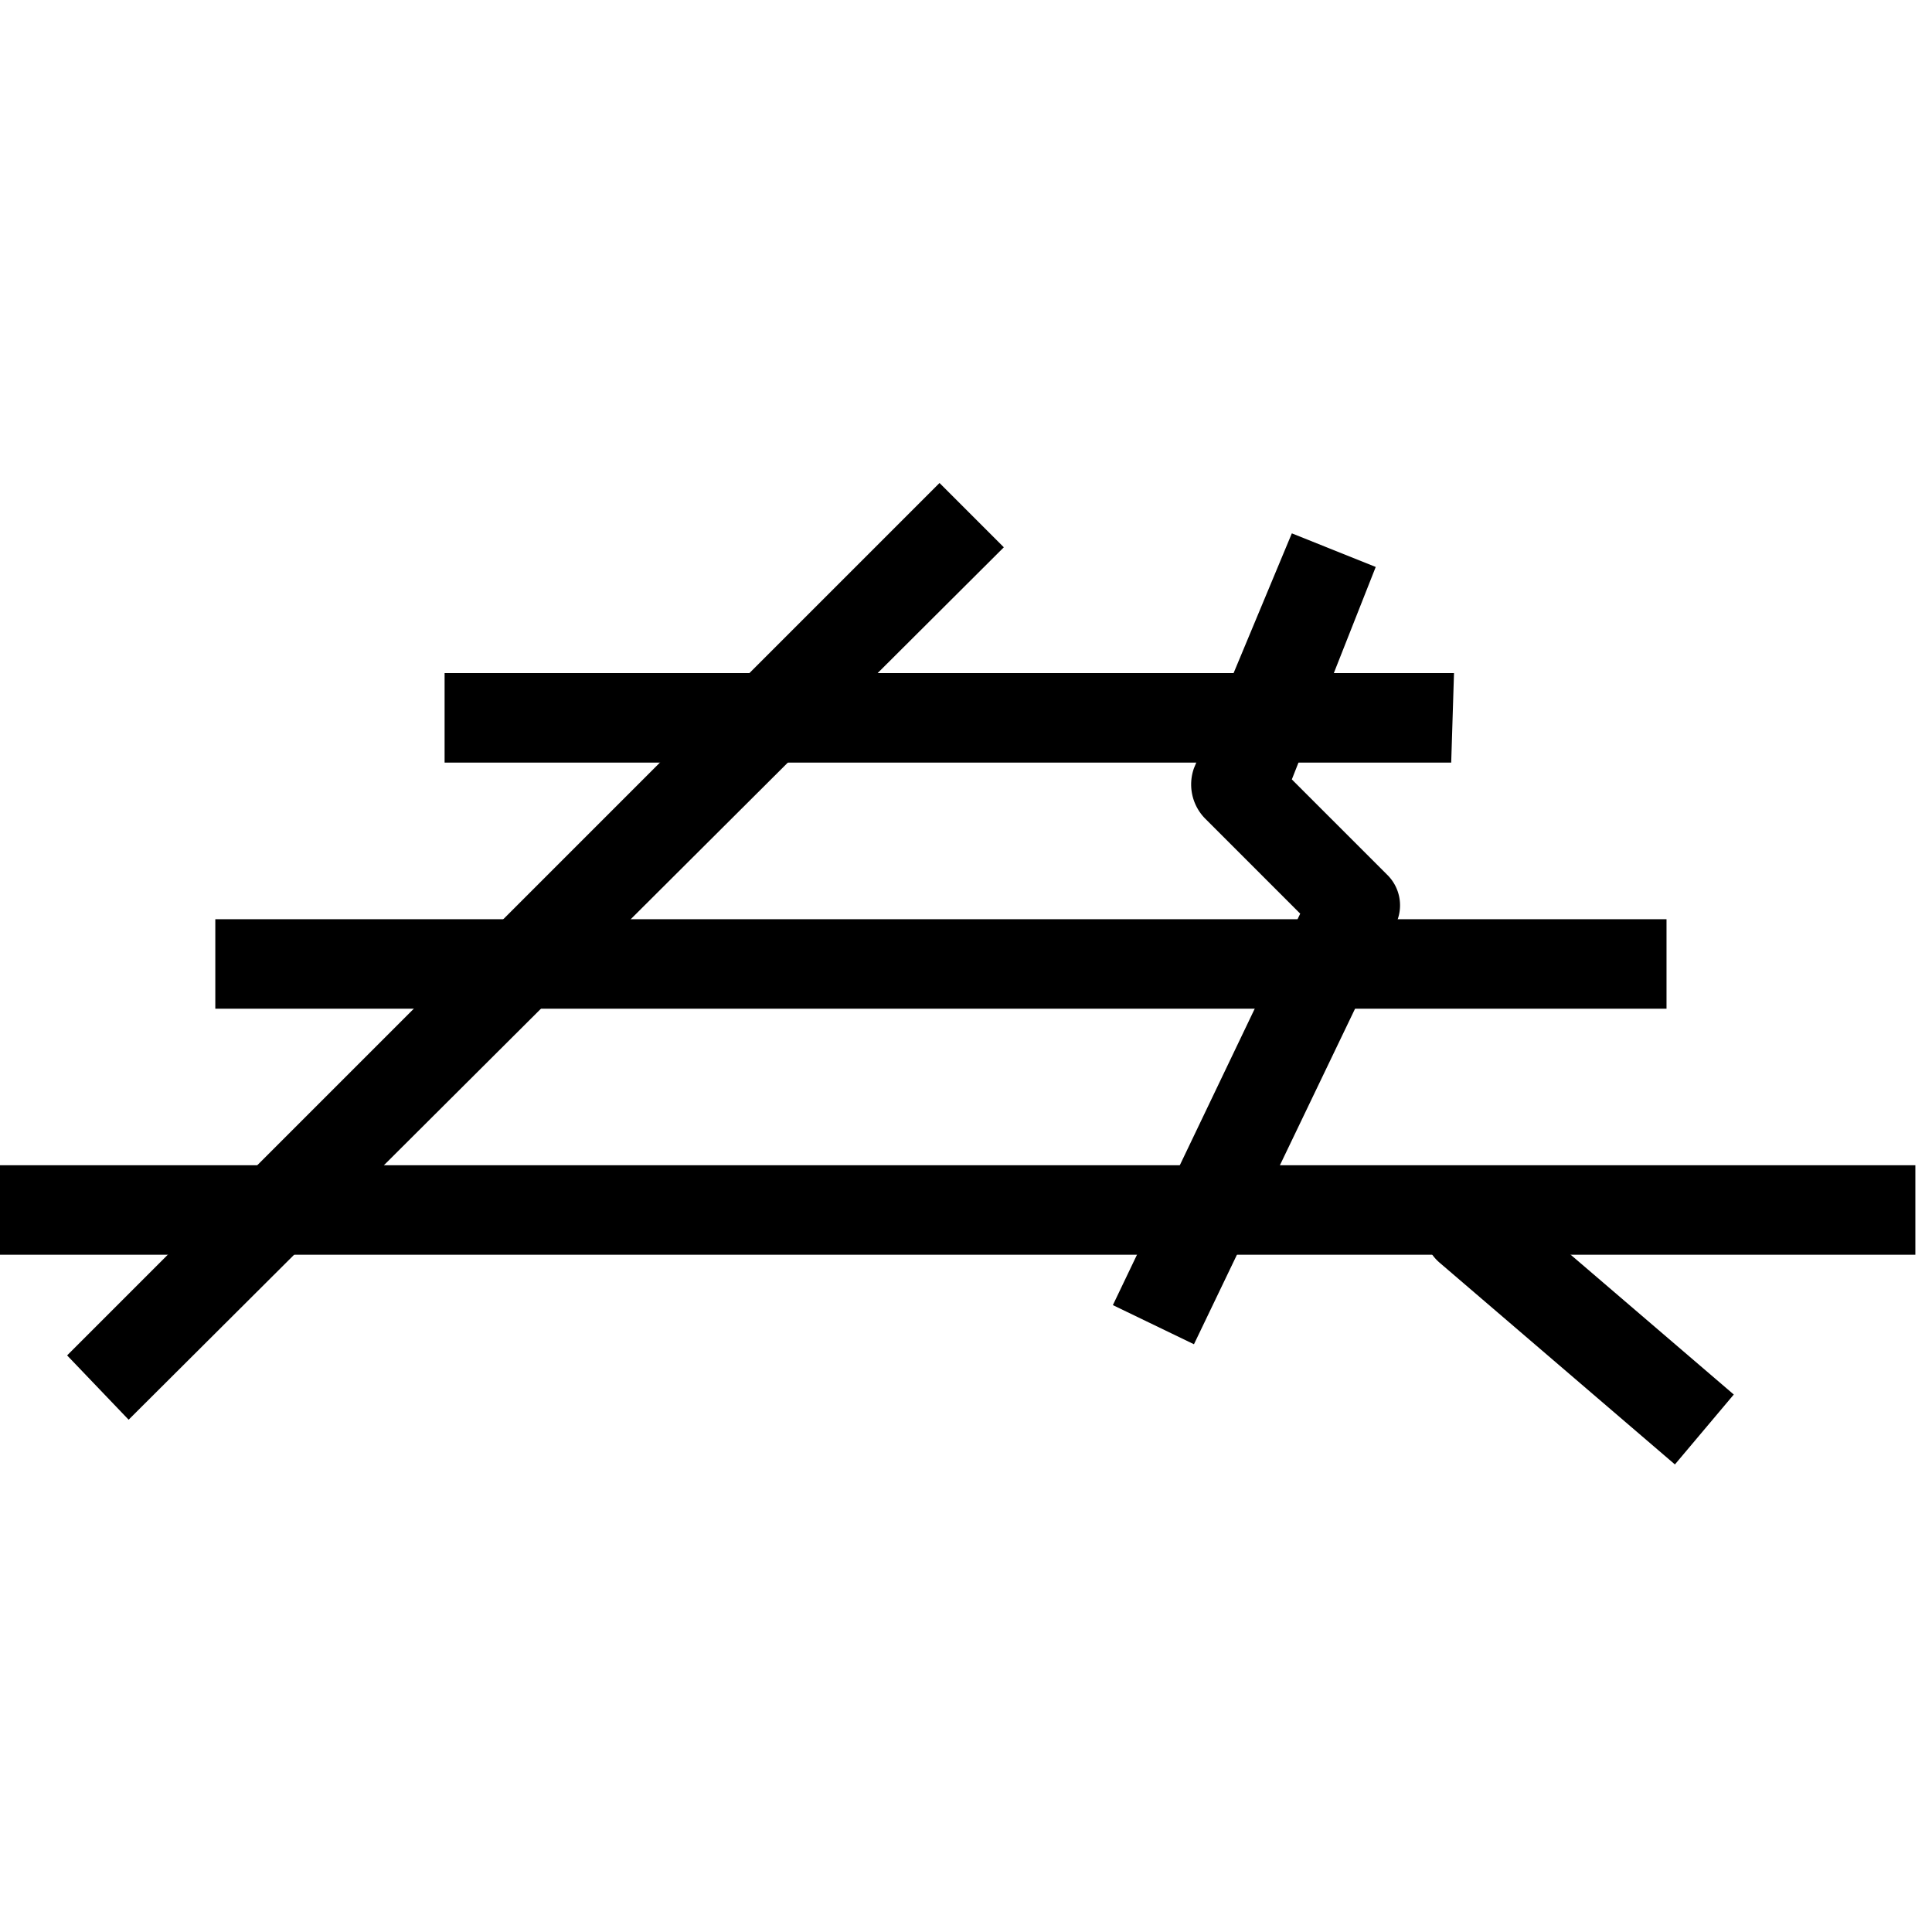 <svg xmlns="http://www.w3.org/2000/svg" width="92" height="92"><g data-name="Group 72177"><g data-name="Group 72171"><path d="m52.994 62.148 8.921-18.641-4.527-4.527a2.316 2.316 0 0 1-.533-2.4l4.661-11.182 3.995 1.6-3.995 10.117 4.527 4.527a2.036 2.036 0 0 1 .4 2.4l-9.588 19.97Z" data-name="Path 103443"/><path d="M3.196 64.543 44.739 23l3.062 3.062L6.125 67.605Z" data-name="Path 103444"/><path d="M69.105 36.315H21.171v-4.261h48.067Z" data-name="Path 103445"/><path d="M79.358 48.033H10.253v-4.261h69.105Z" data-name="Path 103446"/><path d="M91.208 59.749H0v-4.261h91.208Z" data-name="Path 103447"/><path d="m79.758 69.735-11.182-9.587a2.175 2.175 0 1 1 2.8-3.329l11.185 9.587Z" data-name="Path 103448"/></g><path fill="none" d="M0 0h92v92H0z" data-name="Rectangle 34930"/></g></svg>